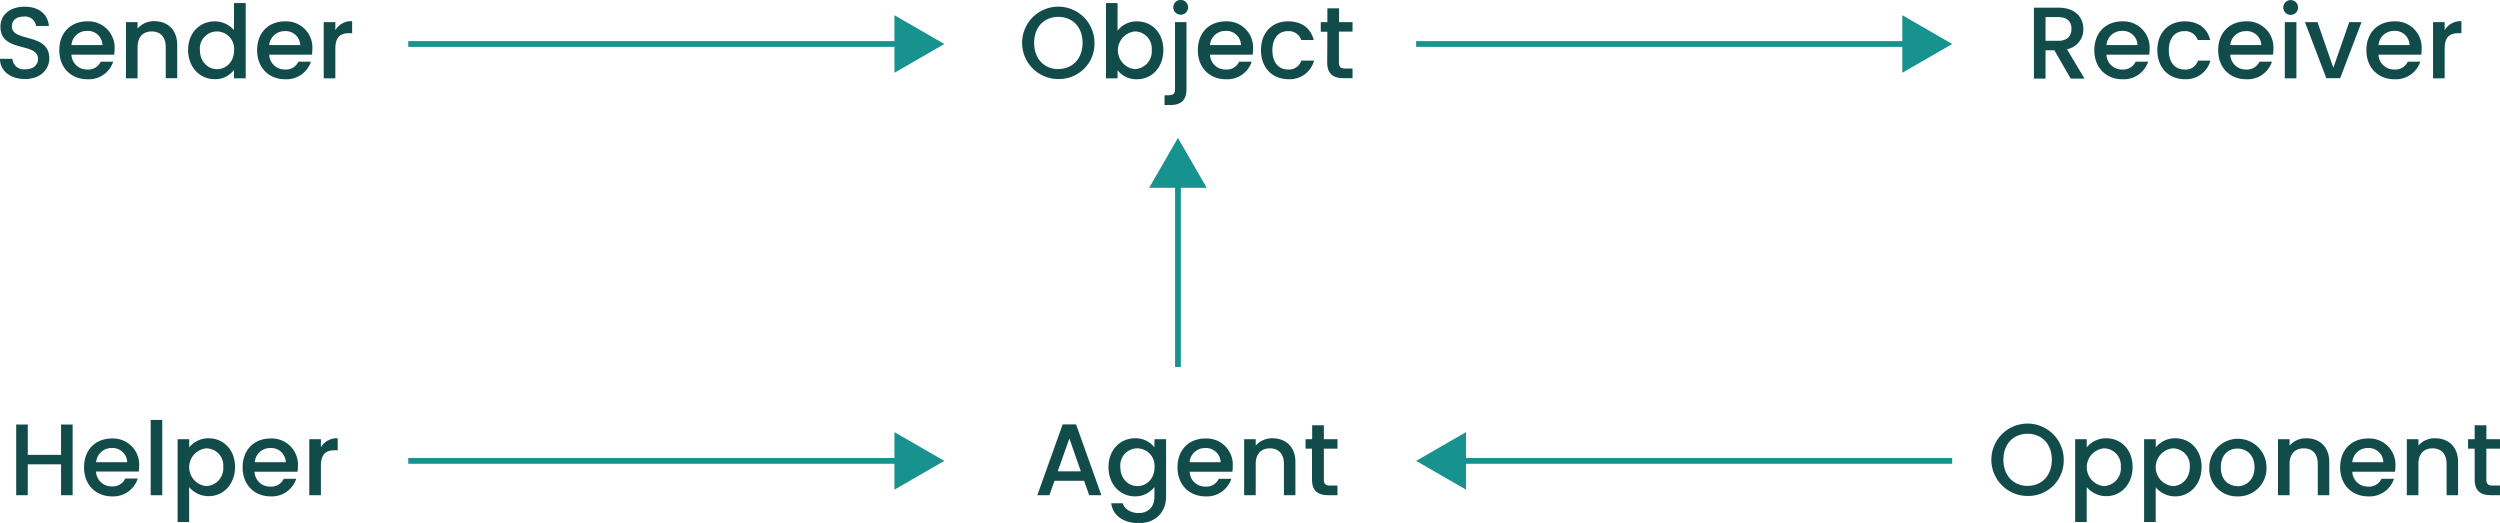 <svg xmlns="http://www.w3.org/2000/svg" width="585.14" height="122.39" viewBox="0 0 585.14 122.39"><path d="M63.29,84.32c-3.31,0-5.86-1.81-5.86-4.74h2.9a2.67,2.67,0,0,0,3,2.46c1.9,0,3-1,3-2.43,0-4-8.79-1.41-8.79-7.5,0-2.91,2.31-4.72,5.69-4.72,3.17,0,5.41,1.67,5.64,4.5h-3A2.58,2.58,0,0,0,63,69.7c-1.58,0-2.79.72-2.79,2.31,0,3.74,8.76,1.41,8.76,7.46C69,81.94,67,84.32,63.29,84.32Z" transform="translate(-57.43 -65.82)" fill="#114c4a"/><path d="M77.86,84.37c-3.76,0-6.55-2.67-6.55-6.79s2.67-6.76,6.55-6.76a6.13,6.13,0,0,1,6.39,6.45,8.54,8.54,0,0,1-.1,1.34h-10a3.61,3.61,0,0,0,3.74,3.48A3.18,3.18,0,0,0,81,80.25h2.93A6,6,0,0,1,77.86,84.37Zm-3.71-8h7.26a3.4,3.4,0,0,0-3.67-3.31A3.57,3.57,0,0,0,74.15,76.42Z" transform="translate(-57.43 -65.82)" fill="#114c4a"/><path d="M96.22,76.82c0-2.4-1.31-3.64-3.28-3.64s-3.31,1.24-3.31,3.64v7.34H86.91V71h2.72v1.5a5,5,0,0,1,3.9-1.72c3.07,0,5.38,1.93,5.38,5.6v7.74H96.22Z" transform="translate(-57.43 -65.82)" fill="#114c4a"/><path d="M107.68,70.82a6,6,0,0,1,4.52,2.05V66.53h2.74V84.16H112.2v-2a5.43,5.43,0,0,1-4.55,2.19c-3.45,0-6.19-2.78-6.19-6.83S104.2,70.82,107.68,70.82Zm.54,2.36a4,4,0,0,0-4,4.36c0,2.83,2,4.47,4,4.47s4-1.59,4-4.43A4.07,4.07,0,0,0,108.22,73.18Z" transform="translate(-57.43 -65.82)" fill="#114c4a"/><path d="M124.16,84.37c-3.77,0-6.55-2.67-6.55-6.79s2.66-6.76,6.55-6.76a6.12,6.12,0,0,1,6.38,6.45,8.54,8.54,0,0,1-.1,1.34h-10a3.61,3.61,0,0,0,3.74,3.48,3.17,3.17,0,0,0,3.09-1.84h2.93A6,6,0,0,1,124.16,84.37Zm-3.72-8h7.26A3.4,3.4,0,0,0,124,73.11,3.58,3.58,0,0,0,120.44,76.42Z" transform="translate(-57.43 -65.82)" fill="#114c4a"/><path d="M135.92,84.16H133.2V71h2.72v1.9a4.27,4.27,0,0,1,3.93-2.12v2.81h-.69c-2,0-3.24.83-3.24,3.62Z" transform="translate(-57.43 -65.82)" fill="#114c4a"/><path d="M305.14,84.32a8.47,8.47,0,1,1,8.46-8.47A8.28,8.28,0,0,1,305.14,84.32Zm0-2.35c3.29,0,5.67-2.39,5.67-6.12s-2.38-6.08-5.67-6.08-5.66,2.34-5.66,6.08S301.86,82,305.14,82Z" transform="translate(-57.43 -65.82)" fill="#114c4a"/><path d="M323.55,70.82c3.48,0,6.17,2.67,6.17,6.72s-2.71,6.83-6.17,6.83A5.55,5.55,0,0,1,319,82.25v1.91h-2.71V66.53H319V73A5.62,5.62,0,0,1,323.55,70.82ZM323,73.18A4.44,4.44,0,0,0,323,82a4.14,4.14,0,0,0,4-4.47A4,4,0,0,0,323,73.18Z" transform="translate(-57.43 -65.82)" fill="#114c4a"/><path d="M335.13,71V86.73c0,2.67-1.43,3.67-3.77,3.67H330V88.11h.93c1.14,0,1.52-.4,1.52-1.38V71Zm-3.08-3.48a1.73,1.73,0,1,1,1.74,1.74A1.72,1.72,0,0,1,332.05,67.56Z" transform="translate(-57.43 -65.82)" fill="#114c4a"/><path d="M344.34,84.37c-3.76,0-6.55-2.67-6.55-6.79s2.67-6.76,6.55-6.76a6.12,6.12,0,0,1,6.38,6.45,8.54,8.54,0,0,1-.09,1.34h-10a3.61,3.61,0,0,0,3.74,3.48,3.18,3.18,0,0,0,3.1-1.84h2.93A6,6,0,0,1,344.34,84.37Zm-3.71-8h7.26a3.4,3.4,0,0,0-3.67-3.31A3.57,3.57,0,0,0,340.63,76.42Z" transform="translate(-57.43 -65.82)" fill="#114c4a"/><path d="M358.91,70.82c3.22,0,5.31,1.6,6,4.36H362a3.07,3.07,0,0,0-3.12-2.07c-2.19,0-3.64,1.62-3.64,4.47s1.45,4.51,3.64,4.51A3,3,0,0,0,362,80H365a5.89,5.89,0,0,1-6,4.36c-3.76,0-6.43-2.67-6.43-6.79S355.15,70.82,358.91,70.82Z" transform="translate(-57.43 -65.82)" fill="#114c4a"/><path d="M368.11,73.25h-1.55V71h1.55V67.77h2.74V71H374v2.21h-3.19v7.26c0,1,.38,1.39,1.52,1.39H374v2.26h-2.15c-2.33,0-3.78-1-3.78-3.65Z" transform="translate(-57.43 -65.82)" fill="#114c4a"/><path d="M539.2,67.61c3.93,0,5.85,2.26,5.85,5a4.71,4.71,0,0,1-3.83,4.74l4.1,6.86h-3.24l-3.81-6.62H536.2v6.62h-2.72V67.61Zm0,2.21h-3v5.55h3c2.12,0,3.07-1.17,3.07-2.81S541.32,69.82,539.2,69.82Z" transform="translate(-57.43 -65.82)" fill="#114c4a"/><path d="M554.17,84.37c-3.76,0-6.55-2.67-6.55-6.79s2.67-6.76,6.55-6.76a6.13,6.13,0,0,1,6.39,6.45,8.54,8.54,0,0,1-.1,1.34h-10a3.6,3.6,0,0,0,3.73,3.48,3.18,3.18,0,0,0,3.1-1.84h2.93A6,6,0,0,1,554.17,84.37Zm-3.71-8h7.26a3.4,3.4,0,0,0-3.66-3.31A3.57,3.57,0,0,0,550.46,76.42Z" transform="translate(-57.43 -65.82)" fill="#114c4a"/><path d="M568.75,70.82c3.21,0,5.31,1.6,6,4.36h-2.93a3.07,3.07,0,0,0-3.12-2.07c-2.19,0-3.65,1.62-3.65,4.47s1.46,4.51,3.65,4.51A3,3,0,0,0,571.87,80h2.93a5.89,5.89,0,0,1-6,4.36c-3.76,0-6.43-2.67-6.43-6.79S565,70.82,568.75,70.82Z" transform="translate(-57.43 -65.82)" fill="#114c4a"/><path d="M583.16,84.37c-3.77,0-6.55-2.67-6.55-6.79s2.66-6.76,6.55-6.76a6.12,6.12,0,0,1,6.38,6.45,8.54,8.54,0,0,1-.1,1.34h-10a3.61,3.61,0,0,0,3.74,3.48,3.17,3.17,0,0,0,3.09-1.84h2.93A6,6,0,0,1,583.16,84.37Zm-3.72-8h7.26A3.4,3.4,0,0,0,583,73.11,3.58,3.58,0,0,0,579.44,76.42Z" transform="translate(-57.43 -65.82)" fill="#114c4a"/><path d="M591.85,67.56a1.73,1.73,0,1,1,1.74,1.74A1.72,1.72,0,0,1,591.85,67.56ZM592.2,71h2.72V84.16H592.2Z" transform="translate(-57.43 -65.82)" fill="#114c4a"/><path d="M599.85,71l3.71,10.69L607.28,71h2.88l-5,13.12h-3.24l-5-13.12Z" transform="translate(-57.43 -65.82)" fill="#114c4a"/><path d="M617.85,84.37c-3.76,0-6.55-2.67-6.55-6.79s2.67-6.76,6.55-6.76a6.12,6.12,0,0,1,6.38,6.45,8.54,8.54,0,0,1-.09,1.34h-10a3.61,3.61,0,0,0,3.74,3.48,3.18,3.18,0,0,0,3.1-1.84h2.93A6,6,0,0,1,617.85,84.37Zm-3.71-8h7.26a3.4,3.4,0,0,0-3.67-3.31A3.57,3.57,0,0,0,614.14,76.42Z" transform="translate(-57.43 -65.82)" fill="#114c4a"/><path d="M629.62,84.16H626.9V71h2.72v1.9a4.26,4.26,0,0,1,3.92-2.12v2.81h-.69c-2,0-3.23.83-3.23,3.62Z" transform="translate(-57.43 -65.82)" fill="#114c4a"/><rect x="95.56" y="9.62" width="115.76" height="1.35" fill="#17928e"/><polygon points="209.35 17.03 221.02 10.3 209.35 3.56 209.35 17.03" fill="#17928e"/><rect x="275.03" y="41.97" width="1.35" height="43.92" fill="#17928e"/><polygon points="282.44 43.95 275.7 32.28 268.97 43.95 282.44 43.95" fill="#17928e"/><rect x="331.46" y="9.62" width="115.76" height="1.35" fill="#17928e"/><polygon points="445.25 17.03 456.92 10.3 445.25 3.56 445.25 17.03" fill="#17928e"/><path d="M71.72,174.5H63.93v7.23H61.22V165.18h2.71v7.1h7.79v-7.1h2.71v16.55H71.72Z" transform="translate(-57.43 -65.82)" fill="#114c4a"/><path d="M83.65,182c-3.76,0-6.55-2.67-6.55-6.79s2.67-6.76,6.55-6.76A6.11,6.11,0,0,1,90,174.85a8.7,8.7,0,0,1-.09,1.34h-10a3.61,3.61,0,0,0,3.74,3.47,3.17,3.17,0,0,0,3.09-1.83h2.93A6,6,0,0,1,83.65,182Zm-3.72-8H87.2a3.42,3.42,0,0,0-3.67-3.31A3.58,3.58,0,0,0,79.93,174Z" transform="translate(-57.43 -65.82)" fill="#114c4a"/><path d="M92.7,164.11h2.71v17.62H92.7Z" transform="translate(-57.43 -65.82)" fill="#114c4a"/><path d="M106.27,168.4c3.45,0,6.17,2.67,6.17,6.71s-2.72,6.84-6.17,6.84a5.94,5.94,0,0,1-4.57-2.12V188H99V168.61h2.72v1.93A5.73,5.73,0,0,1,106.27,168.4Zm-.59,2.36a4.44,4.44,0,0,0,0,8.83,4.14,4.14,0,0,0,4-4.48A4,4,0,0,0,105.68,170.76Z" transform="translate(-57.43 -65.82)" fill="#114c4a"/><path d="M120.77,182c-3.76,0-6.55-2.67-6.55-6.79s2.67-6.76,6.55-6.76a6.12,6.12,0,0,1,6.39,6.45,8.73,8.73,0,0,1-.1,1.34H117a3.62,3.62,0,0,0,3.74,3.47,3.18,3.18,0,0,0,3.1-1.83h2.93A6,6,0,0,1,120.77,182Zm-3.71-8h7.26a3.41,3.41,0,0,0-3.67-3.31A3.57,3.57,0,0,0,117.06,174Z" transform="translate(-57.43 -65.82)" fill="#114c4a"/><path d="M132.54,181.73h-2.72V168.61h2.72v1.91a4.27,4.27,0,0,1,3.93-2.12v2.81h-.69c-2,0-3.24.83-3.24,3.62Z" transform="translate(-57.43 -65.82)" fill="#114c4a"/><path d="M311.17,178.35h-6.93l-1.19,3.38h-2.83l5.93-16.57h3.14l5.93,16.57h-2.86Zm-3.45-9.9L305,176.14h5.41Z" transform="translate(-57.43 -65.82)" fill="#114c4a"/><path d="M323.08,168.4a5.56,5.56,0,0,1,4.55,2.12v-1.91h2.73V182c0,3.57-2.31,6.26-6.4,6.26-3.5,0-6.1-1.74-6.43-4.64h2.69c.4,1.36,1.86,2.28,3.74,2.28,2.09,0,3.67-1.28,3.67-3.9v-2.19a5.65,5.65,0,0,1-4.55,2.19c-3.46,0-6.2-2.79-6.2-6.84S319.62,168.4,323.08,168.4Zm.57,2.36a4,4,0,0,0-4,4.35c0,2.84,1.95,4.48,4,4.48s4-1.59,4-4.43A4.07,4.07,0,0,0,323.65,170.76Z" transform="translate(-57.43 -65.82)" fill="#114c4a"/><path d="M339.58,182c-3.76,0-6.55-2.67-6.55-6.79s2.67-6.76,6.55-6.76a6.11,6.11,0,0,1,6.38,6.45,8.7,8.7,0,0,1-.09,1.34h-10a3.61,3.61,0,0,0,3.74,3.47,3.19,3.19,0,0,0,3.1-1.83h2.92A6,6,0,0,1,339.58,182Zm-3.72-8h7.27a3.42,3.42,0,0,0-3.67-3.31A3.58,3.58,0,0,0,335.86,174Z" transform="translate(-57.43 -65.82)" fill="#114c4a"/><path d="M357.94,174.4c0-2.41-1.31-3.64-3.29-3.64s-3.31,1.23-3.31,3.64v7.33h-2.71V168.61h2.71v1.5a5.06,5.06,0,0,1,3.91-1.71c3.07,0,5.38,1.93,5.38,5.59v7.74h-2.69Z" transform="translate(-57.43 -65.82)" fill="#114c4a"/><path d="M364.51,170.83H363v-2.22h1.55v-3.26h2.74v3.26h3.19v2.22h-3.19v7.26c0,1,.38,1.38,1.52,1.38h1.67v2.26H368.3c-2.34,0-3.79-1-3.79-3.64Z" transform="translate(-57.43 -65.82)" fill="#114c4a"/><path d="M532,181.9a8.47,8.47,0,1,1,8.46-8.48A8.29,8.29,0,0,1,532,181.9Zm0-2.36c3.29,0,5.67-2.38,5.67-6.12s-2.38-6.07-5.67-6.07-5.66,2.33-5.66,6.07S528.72,179.54,532,179.54Z" transform="translate(-57.43 -65.82)" fill="#114c4a"/><path d="M550.41,168.4c3.46,0,6.17,2.67,6.17,6.71s-2.71,6.84-6.17,6.84a6,6,0,0,1-4.57-2.12V188h-2.71V168.61h2.71v1.93A5.73,5.73,0,0,1,550.41,168.4Zm-.59,2.36a4.44,4.44,0,0,0,0,8.83,4.14,4.14,0,0,0,4-4.48A4,4,0,0,0,549.82,170.76Z" transform="translate(-57.43 -65.82)" fill="#114c4a"/><path d="M566.56,168.4c3.45,0,6.17,2.67,6.17,6.71S570,182,566.56,182a5.92,5.92,0,0,1-4.57-2.12V188h-2.72V168.61H562v1.93A5.73,5.73,0,0,1,566.56,168.4Zm-.6,2.36a4.44,4.44,0,0,0,0,8.83c2,0,4-1.64,4-4.48A4,4,0,0,0,566,170.76Z" transform="translate(-57.43 -65.82)" fill="#114c4a"/><path d="M581.11,182a6.4,6.4,0,0,1-6.57-6.79,6.69,6.69,0,1,1,13.38,0A6.58,6.58,0,0,1,581.11,182Zm0-2.36c2,0,4-1.45,4-4.43s-1.93-4.4-4-4.4-3.88,1.42-3.88,4.4S579.06,179.59,581.11,179.59Z" transform="translate(-57.43 -65.82)" fill="#114c4a"/><path d="M599.92,174.4c0-2.41-1.31-3.64-3.28-3.64s-3.32,1.23-3.32,3.64v7.33h-2.71V168.61h2.71v1.5a5.08,5.08,0,0,1,3.91-1.71c3.07,0,5.38,1.93,5.38,5.59v7.74h-2.69Z" transform="translate(-57.43 -65.82)" fill="#114c4a"/><path d="M611.71,182c-3.77,0-6.55-2.67-6.55-6.79s2.67-6.76,6.55-6.76a6.11,6.11,0,0,1,6.38,6.45,7.63,7.63,0,0,1-.1,1.34H608a3.61,3.61,0,0,0,3.74,3.47,3.17,3.17,0,0,0,3.09-1.83h2.93A6,6,0,0,1,611.71,182ZM608,174h7.27a3.42,3.42,0,0,0-3.67-3.31A3.58,3.58,0,0,0,608,174Z" transform="translate(-57.43 -65.82)" fill="#114c4a"/><path d="M630.07,174.4c0-2.41-1.31-3.64-3.29-3.64s-3.31,1.23-3.31,3.64v7.33h-2.71V168.61h2.71v1.5a5,5,0,0,1,3.91-1.71c3.07,0,5.38,1.93,5.38,5.59v7.74h-2.69Z" transform="translate(-57.43 -65.82)" fill="#114c4a"/><path d="M636.64,170.83h-1.55v-2.22h1.55v-3.26h2.74v3.26h3.19v2.22h-3.19v7.26c0,1,.38,1.38,1.52,1.38h1.67v2.26h-2.14c-2.34,0-3.79-1-3.79-3.64Z" transform="translate(-57.43 -65.82)" fill="#114c4a"/><rect x="95.56" y="107.2" width="115.76" height="1.35" fill="#17928e"/><polygon points="209.35 114.61 221.02 107.87 209.35 101.14 209.35 114.61" fill="#17928e"/><rect x="341.16" y="107.2" width="115.76" height="1.35" fill="#17928e"/><polygon points="343.13 114.61 331.46 107.87 343.13 101.14 343.13 114.61" fill="#17928e"/></svg>